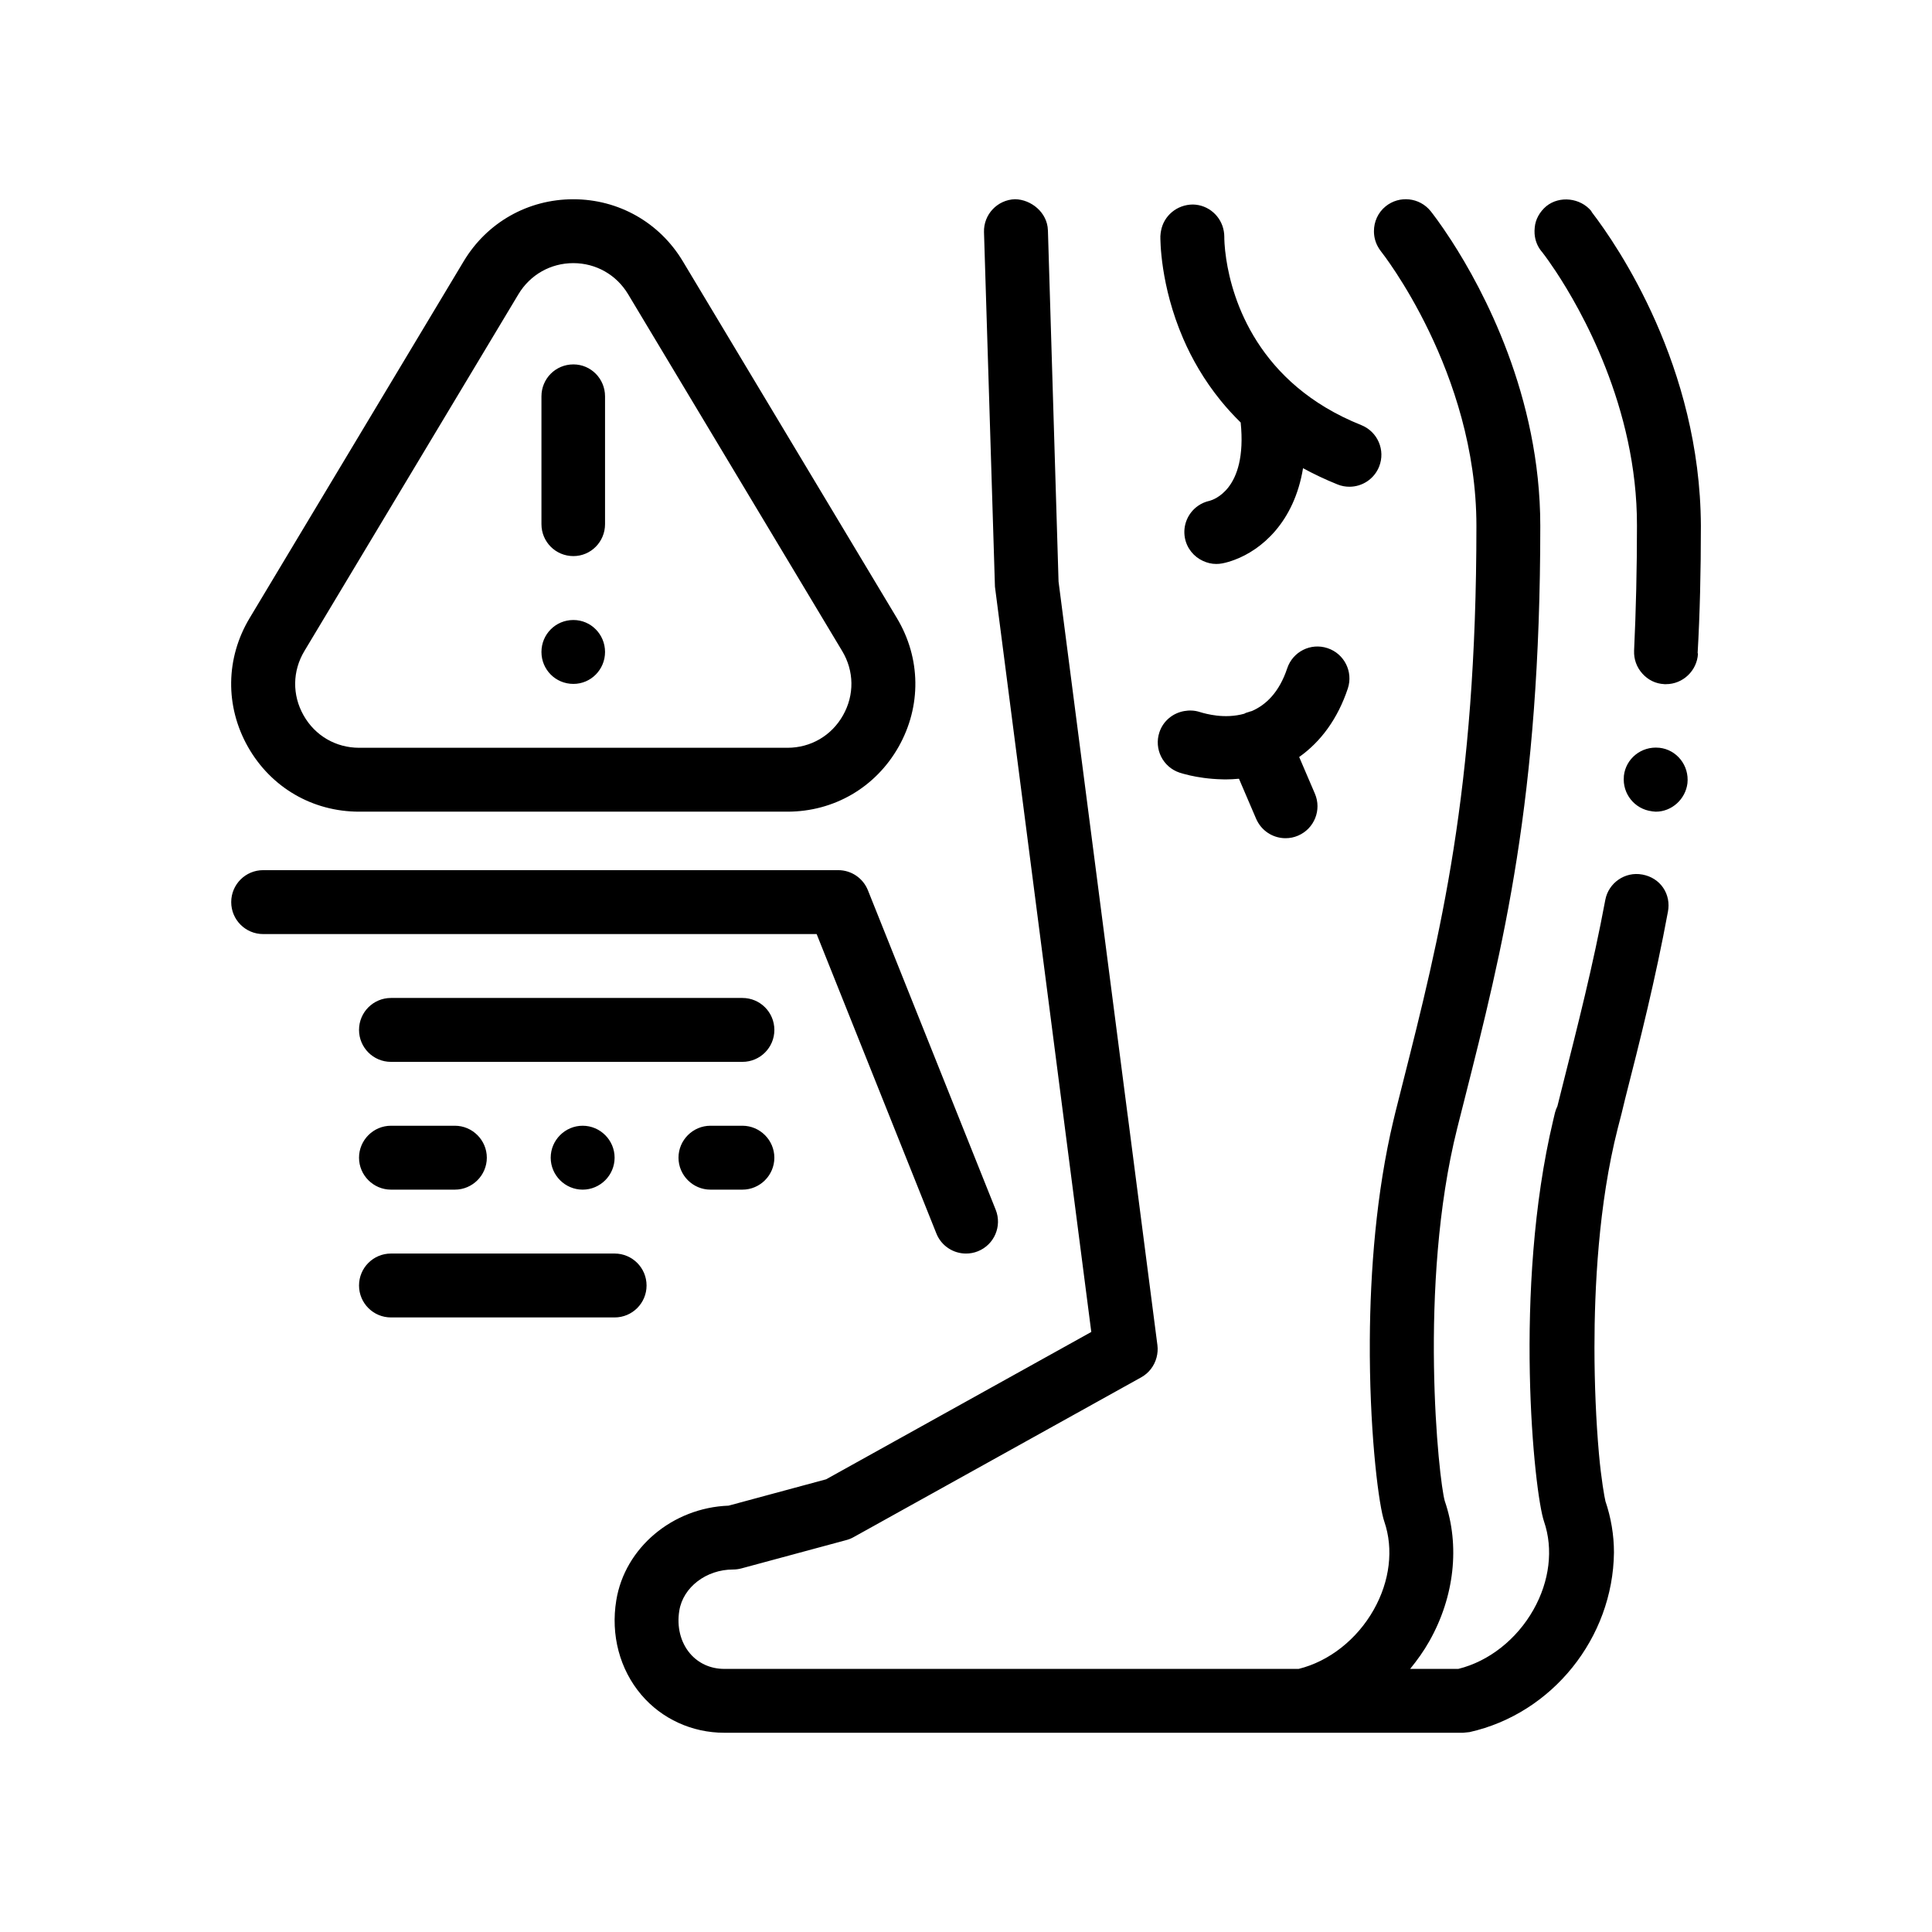 <?xml version="1.0" encoding="UTF-8"?>
<!-- Uploaded to: ICON Repo, www.svgrepo.com, Generator: ICON Repo Mixer Tools -->
<svg fill="#000000" width="800px" height="800px" version="1.1" viewBox="144 144 512 512" xmlns="http://www.w3.org/2000/svg">
 <path d="m591.19 351.57c-0.516 4.231-4.152 7.535-8.383 7.535-0.336 0-0.676-0.086-0.934-0.086-0.039-0.004-0.07-0.02-0.109-0.023-4.594-0.57-7.84-4.676-7.422-9.211v-0.168c0.5-4.551 4.613-7.918 9.332-7.453 0.023 0 0.047-0.004 0.07 0 4.652 0.508 7.949 4.738 7.445 9.406zm3.559-68.246c-0.172-42.25-22.102-74.25-28.875-83.059-0.086-0.176-0.172-0.258-0.172-0.336-2.875-3.477-8.379-4.152-11.93-1.273-1.699 1.438-2.887 3.473-3.055 5.672-0.059 0.551-0.07 1.094-0.035 1.621 0.117 1.691 0.715 3.289 1.809 4.644l0.086 0.082c1.195 1.523 2.371 3.219 3.727 5.25 6.43 9.738 21.59 35.902 21.508 67.395 0 11.348-0.258 22.441-0.762 33.105-0.09 2.281 0.676 4.398 2.195 6.09 1.508 1.676 3.512 2.68 5.762 2.785 0.023 0.004 0.051 0.012 0.074 0.012h0.43c4.481 0 8.211-3.559 8.469-8.047 0-0.086 0-0.086-0.09-0.168 0.602-10.496 0.859-21.582 0.859-33.773zm-15.418 92.453c-0.035-0.004-0.066-0.004-0.102-0.012-4.613-0.863-8.961 2.242-9.805 6.695-3.293 17.613-7.281 33.191-11.426 49.621l-1.27 5.074c-0.262 0.535-0.484 1.094-0.637 1.691-0.172 0.68-0.328 1.375-0.488 2.062-10.637 44.656-5.059 98.652-2.414 106.33 2.492 7.269 1.473 15.785-2.812 23.363-4.449 7.879-11.84 13.684-19.891 15.668h-12.781c1.863-2.281 3.598-4.699 5.082-7.332 6.664-11.789 8.152-25.352 4.102-37.117-1.598-5.402-7.152-57.246 3.289-98.832l0.527-2.098 1.266-4.996c10.395-41.102 20.219-79.926 20.219-152.54 0-34.379-15.121-62.547-23.555-75.59-3.012-4.66-5.18-7.406-5.492-7.801-2.941-3.652-8.262-4.223-11.906-1.305-2.082 1.672-3.129 4.125-3.129 6.606 0 1.406 0.328 2.812 1.043 4.098 0.23 0.414 0.48 0.82 0.785 1.203 0.258 0.312 25.328 32.016 25.328 72.785 0 70.512-9.566 108.34-19.703 148.39l-1.793 7.113c-0.172 0.672-0.324 1.352-0.484 2.023-0.004 0.012-0.004 0.023-0.012 0.035-4.559 19.148-6.152 40.008-6.258 58.211-0.133 22.895 2.066 41.551 3.582 47.254 0.09 0.336 0.176 0.625 0.262 0.867 2.492 7.269 1.473 15.785-2.812 23.363-4.449 7.879-11.84 13.684-19.895 15.668h-152.22c-3.613 0-6.836-1.457-9.078-4.09-2.5-2.949-3.531-7.078-2.832-11.348 1.008-6.219 7.144-10.902 14.254-10.902 0.746 0 1.492-0.102 2.207-0.293l14.461-3.906 0.172-0.047 13.227-3.57c0.664-0.18 1.305-0.438 1.898-0.781l20.477-11.375 4.121-2.289 51.598-28.672c2.066-1.148 3.492-3.078 4.066-5.273 0.266-1.031 0.367-2.109 0.227-3.211l-7.715-59.668-0.141-1.094c-0.004-0.039-0.02-0.07-0.023-0.109l-18.324-141.51-2.812-92.875-0.012-0.258c-0.141-4.68-4.438-8.152-8.723-8.211-4.672 0.152-8.348 4.051-8.211 8.723l2.902 93.965 18.414 142.43v0.016l7.117 55.055-70.27 39.047-25.855 6.984c-14.812 0.543-27.492 11.148-29.754 25.078-1.516 9.18 0.906 18.305 6.629 25.043 5.43 6.394 13.445 10.062 21.984 10.062h195.73 0.086l1.691-0.172c21.93-4.914 38.016-24.973 38.273-47.586 0-4.656-0.77-9.23-2.293-13.707v-0.09c-0.16-0.504-1.098-5.672-1.691-12.445-0.762-8.551-1.184-18.547-1.184-28.113 0-15.32 1.02-37.848 6.176-58.078 0.68-2.629 1.355-5.168 1.949-7.789 3.981-15.586 8.047-31.75 11.348-49.621 0.422-2.203 0-4.488-1.273-6.348-1.266-1.855-3.215-3.047-5.418-3.469zm-111.84-125.62c1.602 1.977 3.367 3.914 5.301 5.812 0.926 9.117-1.008 14.281-3.254 17.168-2.07 2.66-4.394 3.426-4.973 3.582-1.129 0.242-2.16 0.699-3.059 1.324-2.66 1.848-4.137 5.148-3.492 8.535 0.535 2.793 2.394 4.973 4.785 6.074 1.09 0.504 2.277 0.805 3.523 0.805 0.527 0 1.059-0.051 1.598-0.152 1.027-0.195 2.152-0.527 3.316-0.969 7.004-2.629 15.719-9.859 18.082-24.258 2.84 1.543 5.871 2.992 9.152 4.309 1.023 0.414 2.09 0.605 3.144 0.605 3.359 0 6.539-2.012 7.863-5.324 1.738-4.336-0.379-9.27-4.719-11.008-27.543-11.012-34.188-33.355-35.797-44.012-0.5-3.32-0.516-5.516-0.508-5.871 0.004-0.52-0.051-1.027-0.137-1.523-0.672-3.941-4.051-6.977-8.184-7.055-4.254 0.02-7.777 3.012-8.465 7.055-0.066 0.383-0.125 0.77-0.141 1.168-0.004 0.035-0.012 0.066-0.016 0.098-0.016 0.969-0.066 13.078 6.055 27.23 2.309 5.348 5.516 10.969 9.922 16.406zm-10.891 98.605c0.266 0.09 1.254 0.398 2.731 0.734 2.035 0.465 5.055 0.961 8.609 1.039 0.273 0.004 0.527 0.02 0.812 0.02 1.145 0 2.352-0.07 3.586-0.18l4.555 10.625c0.152 0.352 0.332 0.684 0.523 1.008 1.547 2.602 4.336 4.125 7.262 4.125 1.117 0 2.254-0.211 3.336-0.684 4.297-1.844 6.289-6.82 4.449-11.113l-4.168-9.719c5.809-4.117 10.246-10.227 12.883-18.137 1.48-4.438-0.918-9.234-5.352-10.707-4.465-1.496-9.234 0.918-10.707 5.352-2.137 6.394-5.652 9.691-9.355 11.305-0.316 0.066-0.625 0.188-0.941 0.293-0.242 0.082-0.492 0.125-0.73 0.23-0.125 0.055-0.23 0.141-0.359 0.195-2.57 0.711-5.129 0.746-7.285 0.492-1.918-0.223-3.523-0.645-4.535-0.961-1.371-0.438-2.766-0.473-4.09-0.238-2.961 0.523-5.551 2.562-6.57 5.613-1.48 4.438 0.914 9.23 5.348 10.707zm-64.453 122.12c1.32 3.316 4.504 5.324 7.859 5.324 1.047 0 2.117-0.188 3.144-0.605 4.344-1.734 6.457-6.664 4.719-11.004l-33.867-84.672c-1.289-3.219-4.398-5.324-7.863-5.324h-152.4c-4.68 0-8.465 3.789-8.465 8.469 0 4.68 3.785 8.469 8.465 8.469h146.68zm-182.44-128.96c-6.086-10.758-5.918-23.508 0.438-34.109l56.734-94.57c6.176-10.293 17.035-16.438 29.039-16.438 12.004 0 22.859 6.141 29.035 16.438l56.738 94.57c6.359 10.602 6.523 23.352 0.438 34.109-6.09 10.758-17.109 17.18-29.473 17.18h-113.47c-12.375 0.004-23.387-6.422-29.48-17.18zm71.695-119.97-56.734 94.578c-3.184 5.301-3.269 11.664-0.215 17.051 3.043 5.387 8.551 8.59 14.738 8.59h113.48c6.184 0 11.688-3.203 14.73-8.59 3.055-5.387 2.969-11.75-0.215-17.051l-56.742-94.578c-3.094-5.144-8.516-8.219-14.516-8.219-6.012 0.004-11.434 3.082-14.523 8.219zm14.555 103.29c4.656 0 8.383-3.809 8.383-8.465s-3.727-8.469-8.383-8.469c-4.746 0-8.469 3.812-8.469 8.469s3.723 8.465 8.469 8.465zm0-33.871c4.656 0 8.383-3.812 8.383-8.465v-33.871c0-4.656-3.727-8.465-8.383-8.465-4.746 0-8.469 3.809-8.469 8.465v33.871c0 4.656 3.723 8.465 8.469 8.465zm44.789 117.1h-93.137c-4.676 0-8.465 3.785-8.465 8.465 0 4.68 3.789 8.469 8.465 8.469h93.141c4.68 0 8.465-3.789 8.465-8.469-0.008-4.684-3.789-8.465-8.469-8.465zm0 33.863h-8.469c-4.656 0-8.469 3.812-8.469 8.465 0 4.66 3.812 8.469 8.469 8.469h8.469c4.656 0 8.465-3.809 8.465-8.469-0.004-4.648-3.812-8.465-8.465-8.465zm-50.805 8.465c0 4.66 3.812 8.469 8.469 8.469s8.465-3.809 8.465-8.469c0-4.648-3.809-8.465-8.465-8.465s-8.469 3.816-8.469 8.465zm-42.332-8.465c-4.656 0-8.465 3.812-8.465 8.465 0 4.66 3.812 8.469 8.465 8.469h16.938c4.656 0 8.465-3.809 8.465-8.469 0-4.648-3.809-8.465-8.465-8.465zm67.734 42.336c0-4.68-3.789-8.469-8.469-8.469h-59.266c-4.676 0-8.465 3.789-8.465 8.469 0 4.676 3.789 8.465 8.465 8.465h59.27c4.676 0 8.465-3.789 8.465-8.465z"/>
</svg>